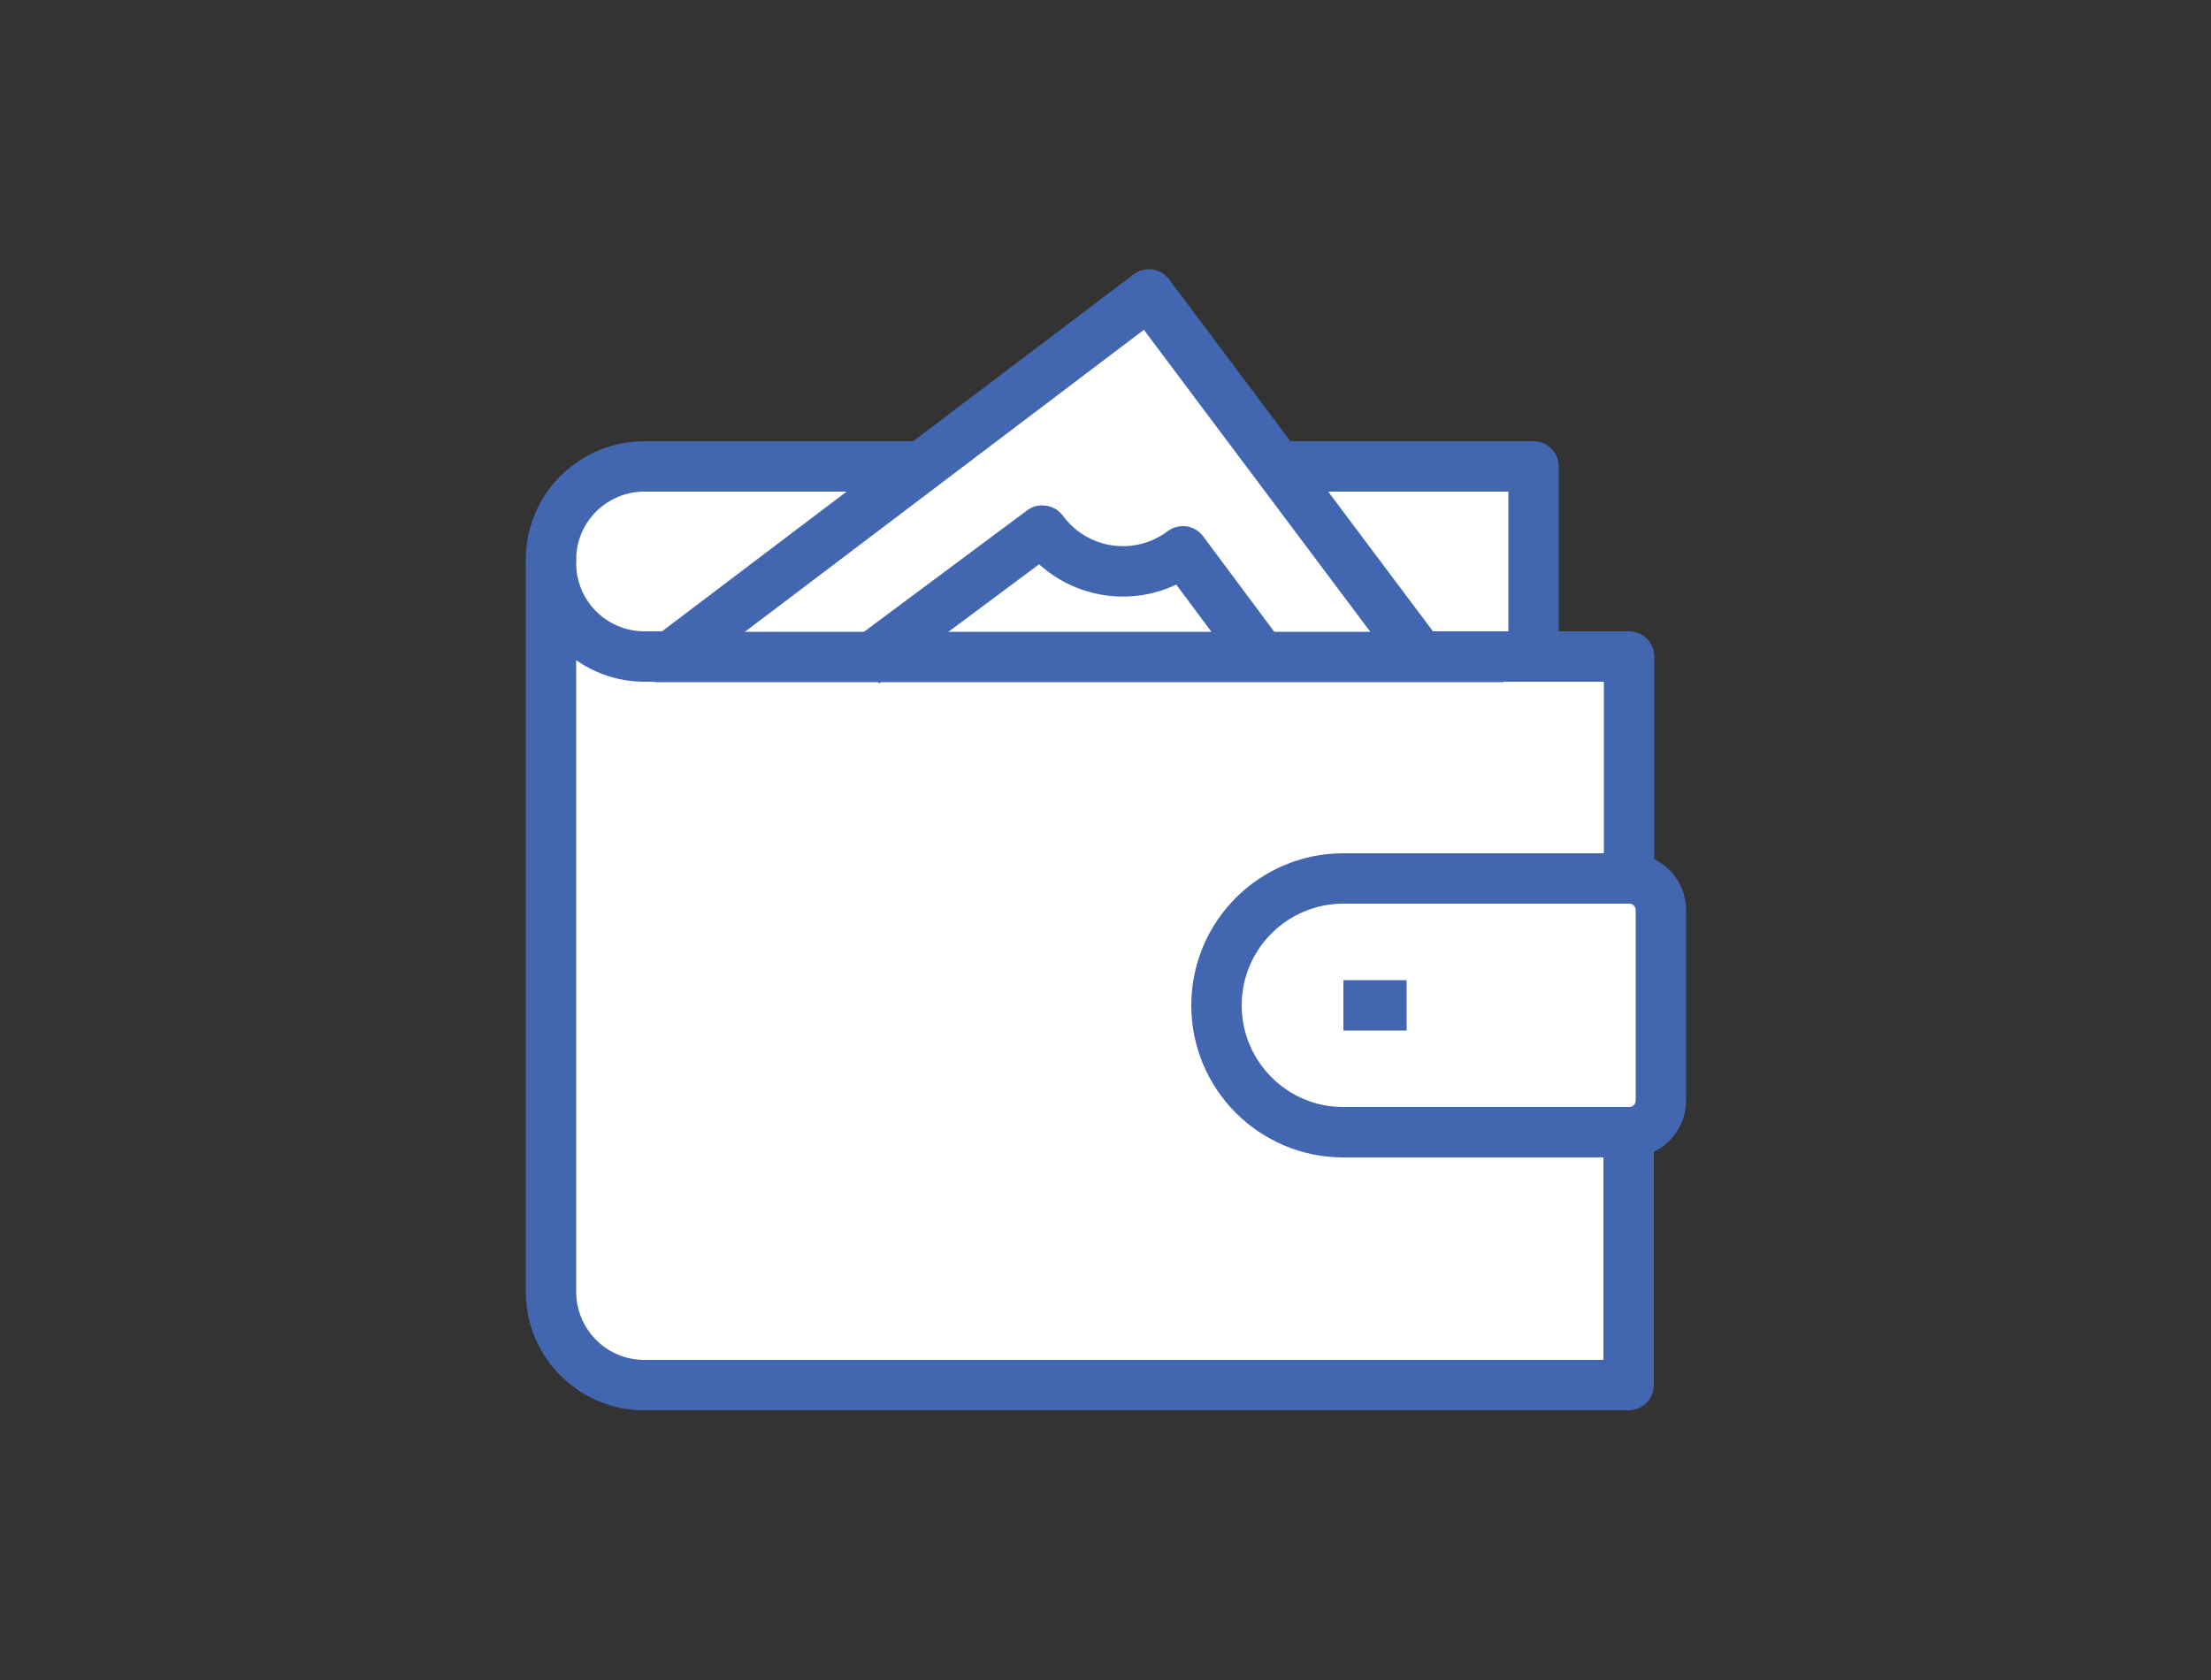 <svg xmlns="http://www.w3.org/2000/svg" id="Layer_1" width="50" height="38" viewBox="0 0 50 38"><rect x="0" y="0" width="50" height="38" fill="#333333" stroke="none"/><defs><style>.cls-1{fill:none;stroke:#4266b0;stroke-linejoin:round;stroke-width:1.14px;}.cls-2{fill:#fff;stroke-width:0px;}</style></defs><rect id="Rectangle_420" class="cls-2" x="12.77" y="10.91" width="21.83" height="6.22"></rect><path id="Path_754" class="cls-2" d="M21.78,10.55h-7.17c-1.17-.02-2.13.91-2.15,2.07v.08"></path><path id="Path_755" class="cls-1" d="M21.78,10.55h-7.17c-1.17-.02-2.13.91-2.15,2.07v.08"></path><path id="Path_756" class="cls-2" d="M34.68,14.79v-4.24h-6.45"></path><path id="Path_757" class="cls-1" d="M34.68,14.79v-4.24h-6.45"></path><path id="Path_758" class="cls-2" d="M36.83,25.6v5.73H14.61c-1.17.02-2.13-.91-2.15-2.08V12.7c-.02,1.17.91,2.13,2.08,2.15h22.3v5.02"></path><path id="Path_759" class="cls-1" d="M36.83,25.6v5.73H14.61c-1.17.02-2.13-.91-2.15-2.08V12.7c-.02,1.17.91,2.13,2.08,2.15h22.3v5.02"></path><path id="Path_760" class="cls-2" d="M16.04,14.85l10.03-7.16,5.02,7.16"></path><path id="Path_761" class="cls-1" d="M16.04,14.85l10.03-7.16,5.02,7.16"></path><path id="Path_762" class="cls-2" d="M36.83,19.87h-6.45c-1.58,0-2.87,1.28-2.87,2.87,0,1.58,1.28,2.87,2.87,2.87h6.46c.4,0,.72-.32.72-.72v-4.3c0-.4-.32-.72-.72-.72"></path><path id="Path_763" class="cls-1" d="M36.83,19.87h-6.45c-1.58,0-2.87,1.28-2.87,2.87,0,1.58,1.28,2.87,2.87,2.87h6.46c.4,0,.72-.32.72-.72v-4.3c0-.4-.32-.72-.72-.72Z"></path><line id="Line_162" class="cls-1" x1="30.38" y1="22.74" x2="31.81" y2="22.74"></line><path id="Path_764" class="cls-2" d="M32.12,14.85l-6.14-8.19-10.91,8.26"></path><path id="Path_765" class="cls-1" d="M32.12,14.85l-6.14-8.19-10.91,8.26"></path><path id="Path_766" class="cls-2" d="M28.53,14.86l-1.78-2.39c-1,.75-2.41.55-3.16-.45,0,0,0,0,0,0,0,0-.01-.02-.02-.02l-4.03,3"></path><path id="Path_767" class="cls-1" d="M28.53,14.86l-1.78-2.39c-1,.75-2.41.55-3.16-.45,0,0,0,0,0,0,0,0-.01-.02-.02-.02l-4.03,3"></path><line id="Line_163" class="cls-1" x1="14.81" y1="14.86" x2="34" y2="14.86"></line></svg>